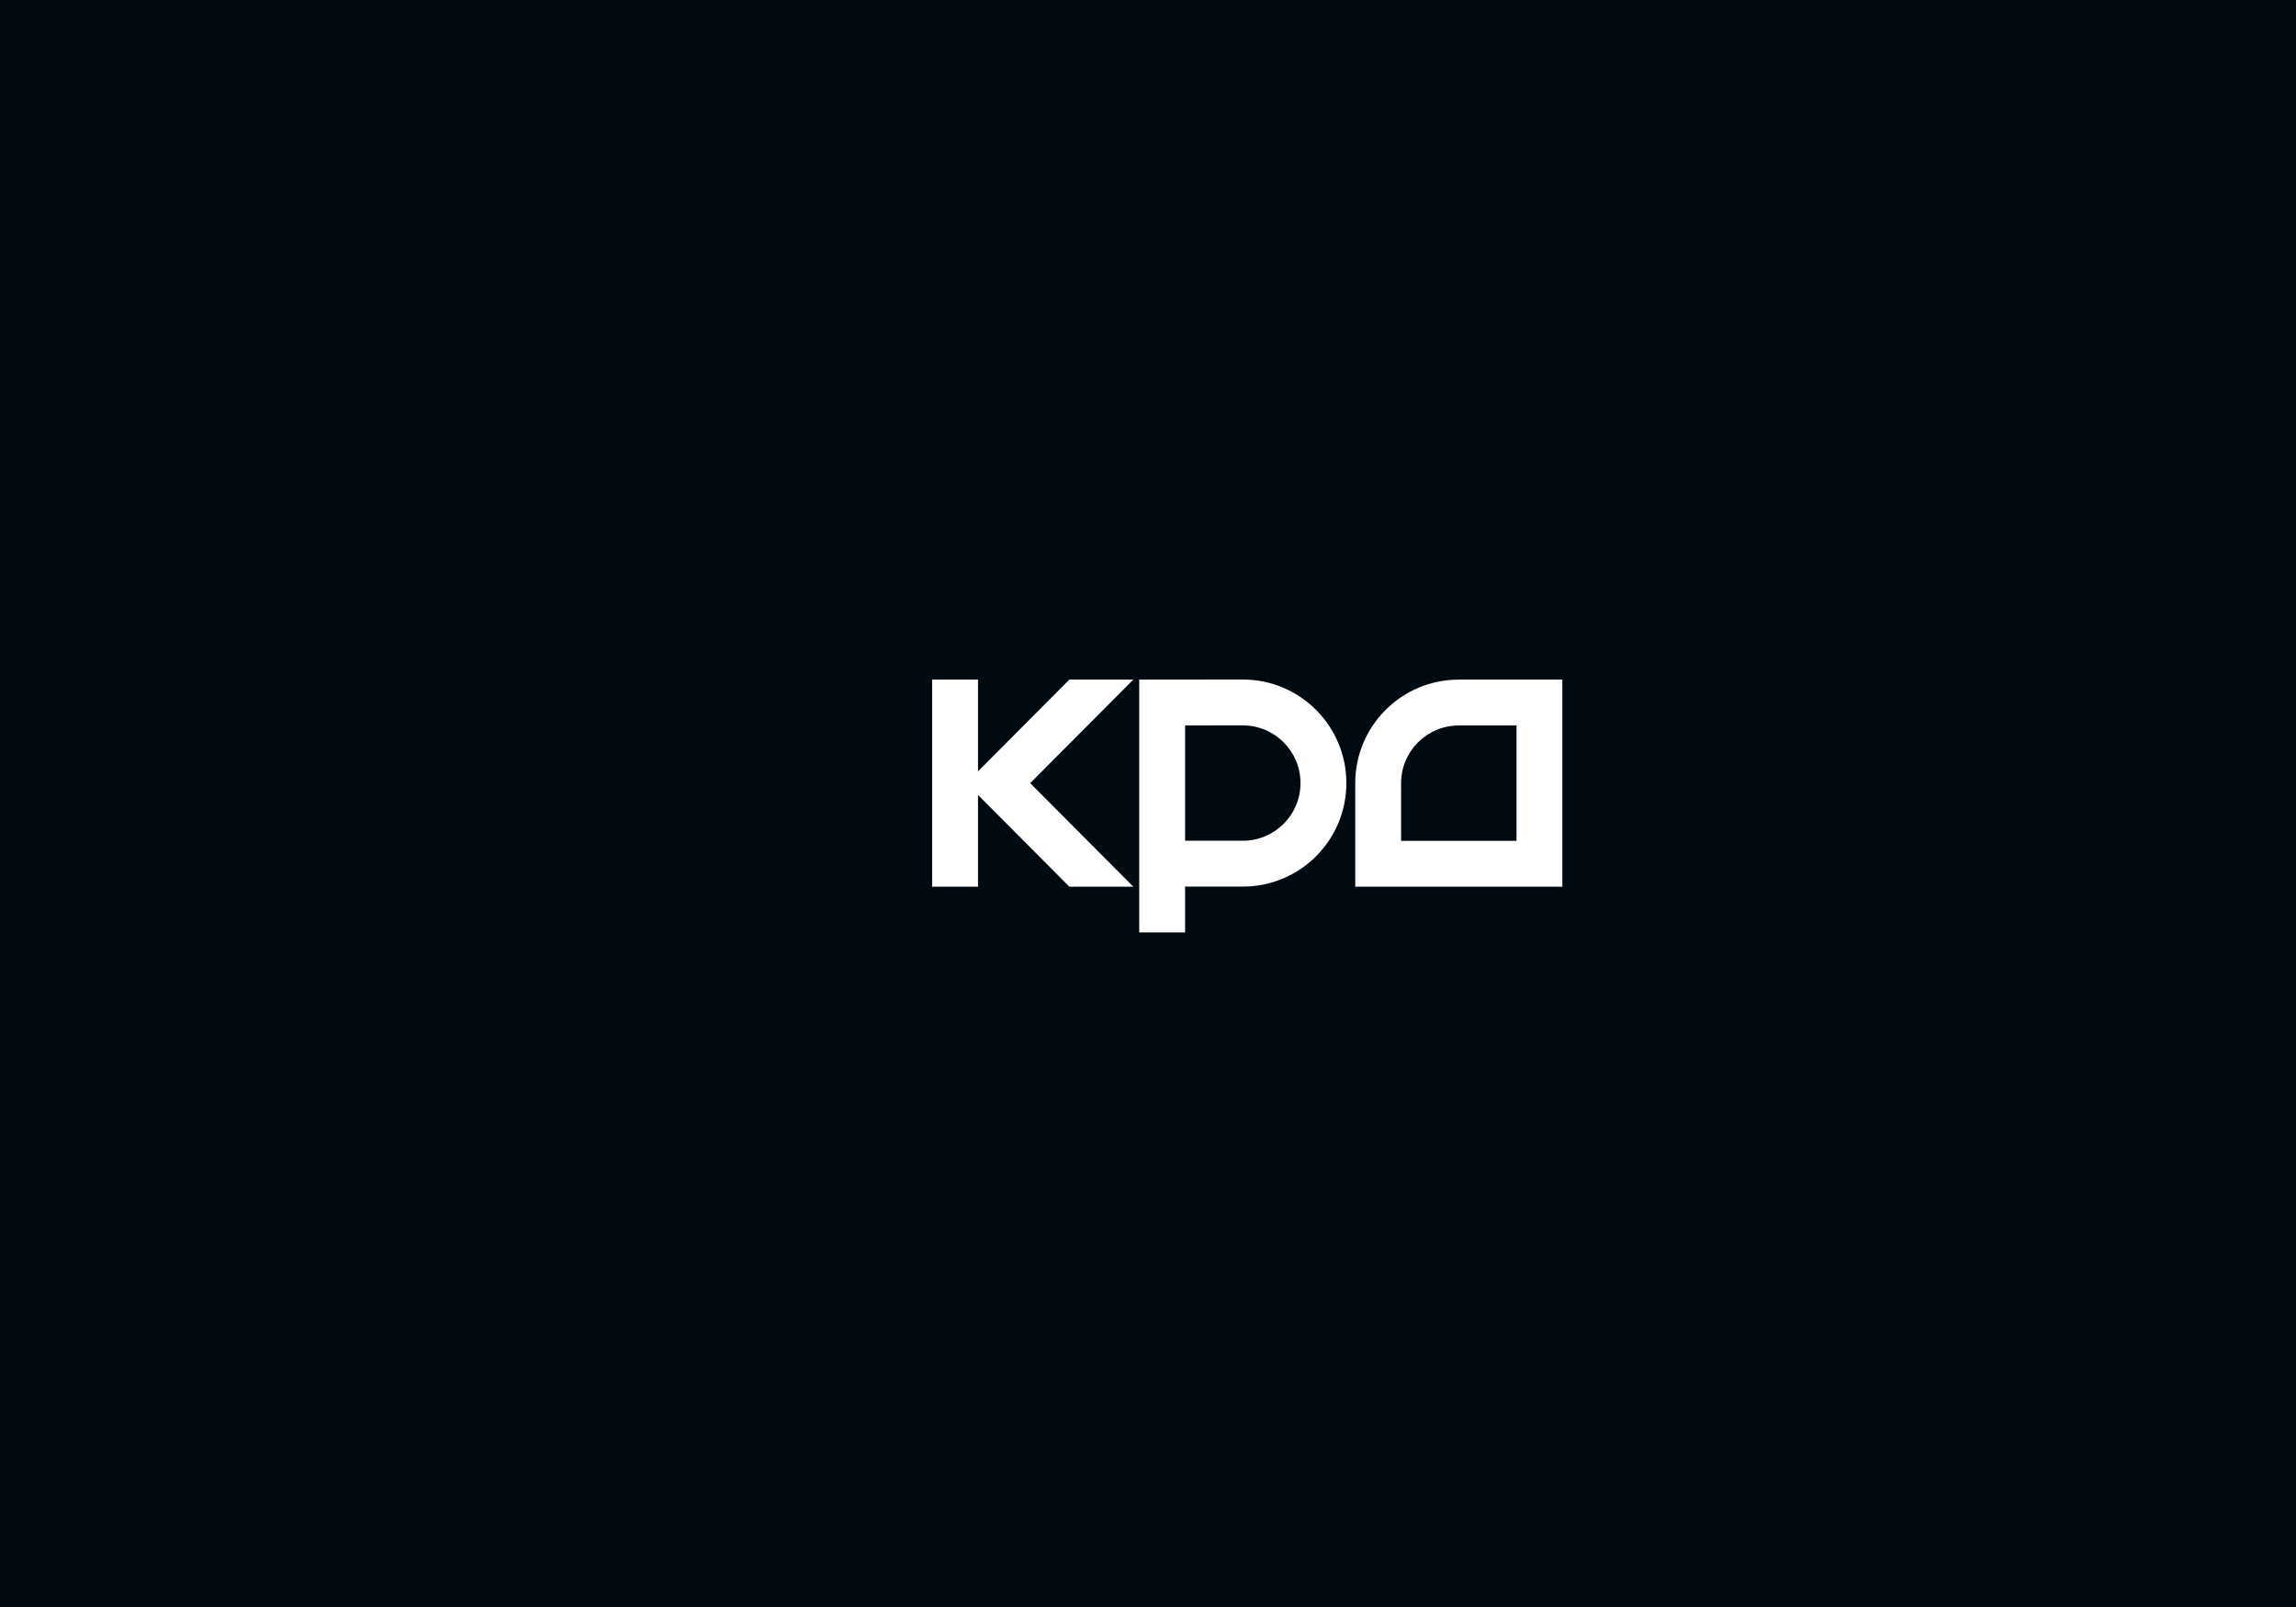 <?xml version="1.0" encoding="UTF-8"?> <svg xmlns="http://www.w3.org/2000/svg" xmlns:xlink="http://www.w3.org/1999/xlink" xml:space="preserve" width="410mm" height="287mm" version="1.1" style="shape-rendering:geometricPrecision; text-rendering:geometricPrecision; image-rendering:optimizeQuality; fill-rule:evenodd; clip-rule:evenodd" viewBox="0 0 4100002 2870001"> <defs> <style type="text/css"> .fil0 {fill:#010A11} .fil1 {fill:white} </style> </defs> <g id="Слой_x0020_1">  <polygon class="fil0" points="0,0 4100002,0 4100002,2870001 0,2870001 "></polygon> <path class="fil1" d="M2219251 1213607c102131,-90 184976,82797 184976,184908 0,102100 -82818,184887 -184908,184887l-103072 0 0 169 0 81735 -81904 0 0 -451567 184908 -132zm-103004 81984l0 205907 103072 21c56889,0 103004,-46115 103004,-103004 0,-56889 -46115,-103004 -103004,-103004l-103072 80zm303832 103072c0,-102095 82808,-184897 184898,-184908l184934 -16 0 369832c-123279,0 -246553,0 -369832,0l0 -184908zm81905 0c0,-56889 46114,-103004 103003,-103004l103020 -10 0 206018 -206023 0 0 -103004zm-478210 -184908l-114174 0 -163169 163872 0 -163872 -63964 0 -17940 0 0 369816 17940 0 63964 0 0 -163861 163169 163861 114174 0 -184120 -184908 184120 -184908z"></path> </g> </svg> 